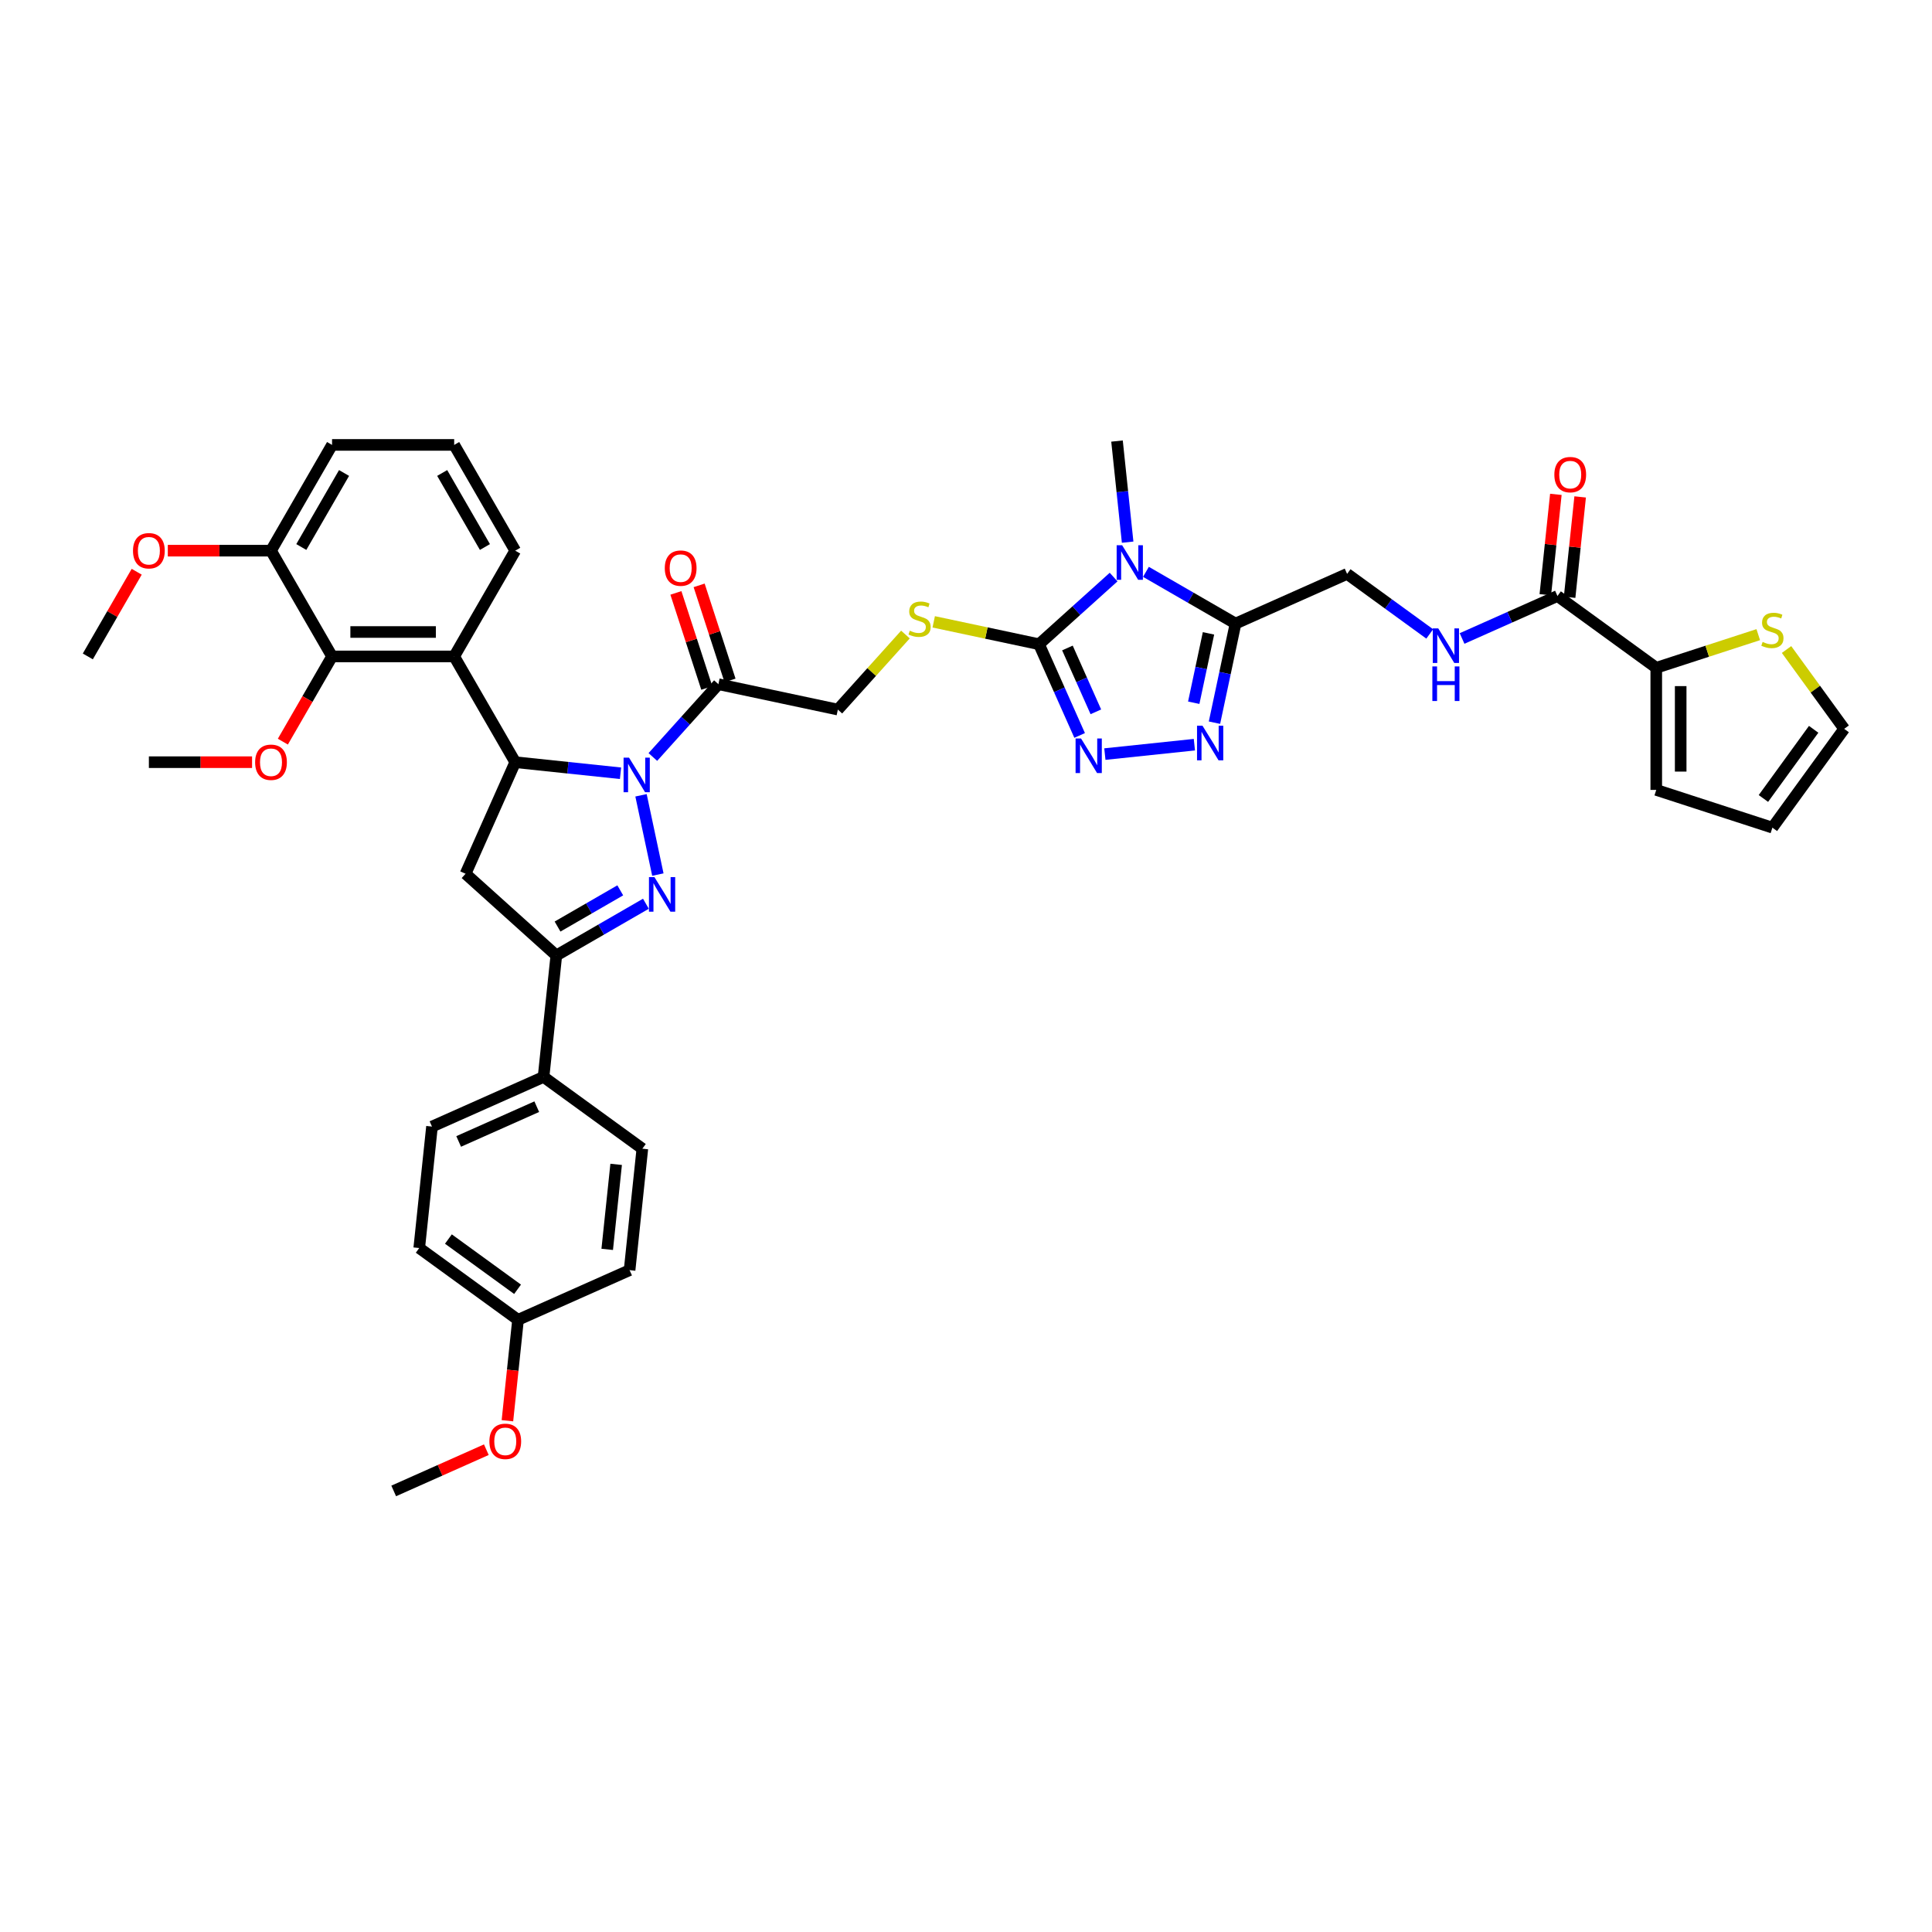<?xml version='1.0' encoding='iso-8859-1'?>
<svg version='1.1' baseProfile='full'
              xmlns='http://www.w3.org/2000/svg'
                      xmlns:rdkit='http://www.rdkit.org/xml'
                      xmlns:xlink='http://www.w3.org/1999/xlink'
                  xml:space='preserve'
width='1000px' height='1000px' viewBox='0 0 1000 1000'>
<!-- END OF HEADER -->
<rect style='opacity:1.0;fill:#FFFFFF;stroke:none' width='1000' height='1000' x='0' y='0'> </rect>
<path class='bond-0' d='M 331.789,411.644 L 340.511,452.68' style='fill:none;fill-rule:evenodd;stroke:#0000FF;stroke-width:6px;stroke-linecap:butt;stroke-linejoin:miter;stroke-opacity:1' />
<path class='bond-2' d='M 321.182,400.234 L 293.934,397.37' style='fill:none;fill-rule:evenodd;stroke:#0000FF;stroke-width:6px;stroke-linecap:butt;stroke-linejoin:miter;stroke-opacity:1' />
<path class='bond-2' d='M 293.934,397.37 L 266.687,394.506' style='fill:none;fill-rule:evenodd;stroke:#000000;stroke-width:6px;stroke-linecap:butt;stroke-linejoin:miter;stroke-opacity:1' />
<path class='bond-10' d='M 337.919,391.819 L 354.883,372.979' style='fill:none;fill-rule:evenodd;stroke:#0000FF;stroke-width:6px;stroke-linecap:butt;stroke-linejoin:miter;stroke-opacity:1' />
<path class='bond-10' d='M 354.883,372.979 L 371.846,354.14' style='fill:none;fill-rule:evenodd;stroke:#000000;stroke-width:6px;stroke-linecap:butt;stroke-linejoin:miter;stroke-opacity:1' />
<path class='bond-7' d='M 334.324,467.773 L 311.138,481.16' style='fill:none;fill-rule:evenodd;stroke:#0000FF;stroke-width:6px;stroke-linecap:butt;stroke-linejoin:miter;stroke-opacity:1' />
<path class='bond-7' d='M 311.138,481.16 L 287.952,494.546' style='fill:none;fill-rule:evenodd;stroke:#000000;stroke-width:6px;stroke-linecap:butt;stroke-linejoin:miter;stroke-opacity:1' />
<path class='bond-7' d='M 321.047,460.841 L 304.817,470.212' style='fill:none;fill-rule:evenodd;stroke:#0000FF;stroke-width:6px;stroke-linecap:butt;stroke-linejoin:miter;stroke-opacity:1' />
<path class='bond-7' d='M 304.817,470.212 L 288.586,479.582' style='fill:none;fill-rule:evenodd;stroke:#000000;stroke-width:6px;stroke-linecap:butt;stroke-linejoin:miter;stroke-opacity:1' />
<path class='bond-1' d='M 576.402,298.69 L 557.1,316.07' style='fill:none;fill-rule:evenodd;stroke:#0000FF;stroke-width:6px;stroke-linecap:butt;stroke-linejoin:miter;stroke-opacity:1' />
<path class='bond-1' d='M 557.1,316.07 L 537.797,333.45' style='fill:none;fill-rule:evenodd;stroke:#000000;stroke-width:6px;stroke-linecap:butt;stroke-linejoin:miter;stroke-opacity:1' />
<path class='bond-4' d='M 593.14,295.987 L 616.326,309.373' style='fill:none;fill-rule:evenodd;stroke:#0000FF;stroke-width:6px;stroke-linecap:butt;stroke-linejoin:miter;stroke-opacity:1' />
<path class='bond-4' d='M 616.326,309.373 L 639.512,322.759' style='fill:none;fill-rule:evenodd;stroke:#000000;stroke-width:6px;stroke-linecap:butt;stroke-linejoin:miter;stroke-opacity:1' />
<path class='bond-28' d='M 583.664,280.624 L 580.914,254.458' style='fill:none;fill-rule:evenodd;stroke:#0000FF;stroke-width:6px;stroke-linecap:butt;stroke-linejoin:miter;stroke-opacity:1' />
<path class='bond-28' d='M 580.914,254.458 L 578.164,228.292' style='fill:none;fill-rule:evenodd;stroke:#000000;stroke-width:6px;stroke-linecap:butt;stroke-linejoin:miter;stroke-opacity:1' />
<path class='bond-8' d='M 266.687,394.506 L 235.083,339.765' style='fill:none;fill-rule:evenodd;stroke:#000000;stroke-width:6px;stroke-linecap:butt;stroke-linejoin:miter;stroke-opacity:1' />
<path class='bond-9' d='M 266.687,394.506 L 240.978,452.251' style='fill:none;fill-rule:evenodd;stroke:#000000;stroke-width:6px;stroke-linecap:butt;stroke-linejoin:miter;stroke-opacity:1' />
<path class='bond-3' d='M 537.797,333.45 L 510.543,327.657' style='fill:none;fill-rule:evenodd;stroke:#000000;stroke-width:6px;stroke-linecap:butt;stroke-linejoin:miter;stroke-opacity:1' />
<path class='bond-3' d='M 510.543,327.657 L 483.289,321.864' style='fill:none;fill-rule:evenodd;stroke:#CCCC00;stroke-width:6px;stroke-linecap:butt;stroke-linejoin:miter;stroke-opacity:1' />
<path class='bond-5' d='M 537.797,333.45 L 548.308,357.057' style='fill:none;fill-rule:evenodd;stroke:#000000;stroke-width:6px;stroke-linecap:butt;stroke-linejoin:miter;stroke-opacity:1' />
<path class='bond-5' d='M 548.308,357.057 L 558.818,380.664' style='fill:none;fill-rule:evenodd;stroke:#0000FF;stroke-width:6px;stroke-linecap:butt;stroke-linejoin:miter;stroke-opacity:1' />
<path class='bond-5' d='M 552.499,335.39 L 559.857,351.915' style='fill:none;fill-rule:evenodd;stroke:#000000;stroke-width:6px;stroke-linecap:butt;stroke-linejoin:miter;stroke-opacity:1' />
<path class='bond-5' d='M 559.857,351.915 L 567.214,368.44' style='fill:none;fill-rule:evenodd;stroke:#0000FF;stroke-width:6px;stroke-linecap:butt;stroke-linejoin:miter;stroke-opacity:1' />
<path class='bond-18' d='M 639.512,322.759 L 697.257,297.05' style='fill:none;fill-rule:evenodd;stroke:#000000;stroke-width:6px;stroke-linecap:butt;stroke-linejoin:miter;stroke-opacity:1' />
<path class='bond-44' d='M 639.512,322.759 L 634.06,348.408' style='fill:none;fill-rule:evenodd;stroke:#000000;stroke-width:6px;stroke-linecap:butt;stroke-linejoin:miter;stroke-opacity:1' />
<path class='bond-44' d='M 634.06,348.408 L 628.608,374.057' style='fill:none;fill-rule:evenodd;stroke:#0000FF;stroke-width:6px;stroke-linecap:butt;stroke-linejoin:miter;stroke-opacity:1' />
<path class='bond-44' d='M 625.511,327.826 L 621.695,345.78' style='fill:none;fill-rule:evenodd;stroke:#000000;stroke-width:6px;stroke-linecap:butt;stroke-linejoin:miter;stroke-opacity:1' />
<path class='bond-44' d='M 621.695,345.78 L 617.878,363.734' style='fill:none;fill-rule:evenodd;stroke:#0000FF;stroke-width:6px;stroke-linecap:butt;stroke-linejoin:miter;stroke-opacity:1' />
<path class='bond-6' d='M 571.876,390.315 L 618.211,385.445' style='fill:none;fill-rule:evenodd;stroke:#0000FF;stroke-width:6px;stroke-linecap:butt;stroke-linejoin:miter;stroke-opacity:1' />
<path class='bond-17' d='M 287.952,494.546 L 281.344,557.409' style='fill:none;fill-rule:evenodd;stroke:#000000;stroke-width:6px;stroke-linecap:butt;stroke-linejoin:miter;stroke-opacity:1' />
<path class='bond-41' d='M 287.952,494.546 L 240.978,452.251' style='fill:none;fill-rule:evenodd;stroke:#000000;stroke-width:6px;stroke-linecap:butt;stroke-linejoin:miter;stroke-opacity:1' />
<path class='bond-11' d='M 235.083,339.765 L 171.873,339.765' style='fill:none;fill-rule:evenodd;stroke:#000000;stroke-width:6px;stroke-linecap:butt;stroke-linejoin:miter;stroke-opacity:1' />
<path class='bond-11' d='M 225.601,327.124 L 181.355,327.124' style='fill:none;fill-rule:evenodd;stroke:#000000;stroke-width:6px;stroke-linecap:butt;stroke-linejoin:miter;stroke-opacity:1' />
<path class='bond-30' d='M 235.083,339.765 L 266.687,285.025' style='fill:none;fill-rule:evenodd;stroke:#000000;stroke-width:6px;stroke-linecap:butt;stroke-linejoin:miter;stroke-opacity:1' />
<path class='bond-19' d='M 371.846,354.14 L 433.674,367.282' style='fill:none;fill-rule:evenodd;stroke:#000000;stroke-width:6px;stroke-linecap:butt;stroke-linejoin:miter;stroke-opacity:1' />
<path class='bond-20' d='M 377.857,352.187 L 369.863,327.584' style='fill:none;fill-rule:evenodd;stroke:#000000;stroke-width:6px;stroke-linecap:butt;stroke-linejoin:miter;stroke-opacity:1' />
<path class='bond-20' d='M 369.863,327.584 L 361.869,302.981' style='fill:none;fill-rule:evenodd;stroke:#FF0000;stroke-width:6px;stroke-linecap:butt;stroke-linejoin:miter;stroke-opacity:1' />
<path class='bond-20' d='M 365.834,356.093 L 357.84,331.49' style='fill:none;fill-rule:evenodd;stroke:#000000;stroke-width:6px;stroke-linecap:butt;stroke-linejoin:miter;stroke-opacity:1' />
<path class='bond-20' d='M 357.84,331.49 L 349.846,306.887' style='fill:none;fill-rule:evenodd;stroke:#FF0000;stroke-width:6px;stroke-linecap:butt;stroke-linejoin:miter;stroke-opacity:1' />
<path class='bond-22' d='M 171.873,339.765 L 140.269,285.025' style='fill:none;fill-rule:evenodd;stroke:#000000;stroke-width:6px;stroke-linecap:butt;stroke-linejoin:miter;stroke-opacity:1' />
<path class='bond-29' d='M 171.873,339.765 L 159.14,361.82' style='fill:none;fill-rule:evenodd;stroke:#000000;stroke-width:6px;stroke-linecap:butt;stroke-linejoin:miter;stroke-opacity:1' />
<path class='bond-29' d='M 159.14,361.82 L 146.407,383.875' style='fill:none;fill-rule:evenodd;stroke:#FF0000;stroke-width:6px;stroke-linecap:butt;stroke-linejoin:miter;stroke-opacity:1' />
<path class='bond-12' d='M 806.139,308.494 L 781.451,319.486' style='fill:none;fill-rule:evenodd;stroke:#000000;stroke-width:6px;stroke-linecap:butt;stroke-linejoin:miter;stroke-opacity:1' />
<path class='bond-12' d='M 781.451,319.486 L 756.763,330.477' style='fill:none;fill-rule:evenodd;stroke:#0000FF;stroke-width:6px;stroke-linecap:butt;stroke-linejoin:miter;stroke-opacity:1' />
<path class='bond-13' d='M 806.139,308.494 L 857.276,345.647' style='fill:none;fill-rule:evenodd;stroke:#000000;stroke-width:6px;stroke-linecap:butt;stroke-linejoin:miter;stroke-opacity:1' />
<path class='bond-24' d='M 812.425,309.155 L 815.155,283.178' style='fill:none;fill-rule:evenodd;stroke:#000000;stroke-width:6px;stroke-linecap:butt;stroke-linejoin:miter;stroke-opacity:1' />
<path class='bond-24' d='M 815.155,283.178 L 817.886,257.201' style='fill:none;fill-rule:evenodd;stroke:#FF0000;stroke-width:6px;stroke-linecap:butt;stroke-linejoin:miter;stroke-opacity:1' />
<path class='bond-24' d='M 799.852,307.833 L 802.583,281.857' style='fill:none;fill-rule:evenodd;stroke:#000000;stroke-width:6px;stroke-linecap:butt;stroke-linejoin:miter;stroke-opacity:1' />
<path class='bond-24' d='M 802.583,281.857 L 805.313,255.88' style='fill:none;fill-rule:evenodd;stroke:#FF0000;stroke-width:6px;stroke-linecap:butt;stroke-linejoin:miter;stroke-opacity:1' />
<path class='bond-16' d='M 857.276,345.647 L 883.674,337.07' style='fill:none;fill-rule:evenodd;stroke:#000000;stroke-width:6px;stroke-linecap:butt;stroke-linejoin:miter;stroke-opacity:1' />
<path class='bond-16' d='M 883.674,337.07 L 910.072,328.493' style='fill:none;fill-rule:evenodd;stroke:#CCCC00;stroke-width:6px;stroke-linecap:butt;stroke-linejoin:miter;stroke-opacity:1' />
<path class='bond-21' d='M 857.276,345.647 L 857.276,408.857' style='fill:none;fill-rule:evenodd;stroke:#000000;stroke-width:6px;stroke-linecap:butt;stroke-linejoin:miter;stroke-opacity:1' />
<path class='bond-21' d='M 869.918,355.129 L 869.918,399.375' style='fill:none;fill-rule:evenodd;stroke:#000000;stroke-width:6px;stroke-linecap:butt;stroke-linejoin:miter;stroke-opacity:1' />
<path class='bond-14' d='M 468.65,328.437 L 451.162,347.86' style='fill:none;fill-rule:evenodd;stroke:#CCCC00;stroke-width:6px;stroke-linecap:butt;stroke-linejoin:miter;stroke-opacity:1' />
<path class='bond-14' d='M 451.162,347.86 L 433.674,367.282' style='fill:none;fill-rule:evenodd;stroke:#000000;stroke-width:6px;stroke-linecap:butt;stroke-linejoin:miter;stroke-opacity:1' />
<path class='bond-15' d='M 740.025,328.123 L 718.641,312.586' style='fill:none;fill-rule:evenodd;stroke:#0000FF;stroke-width:6px;stroke-linecap:butt;stroke-linejoin:miter;stroke-opacity:1' />
<path class='bond-15' d='M 718.641,312.586 L 697.257,297.05' style='fill:none;fill-rule:evenodd;stroke:#000000;stroke-width:6px;stroke-linecap:butt;stroke-linejoin:miter;stroke-opacity:1' />
<path class='bond-23' d='M 924.712,336.189 L 939.629,356.721' style='fill:none;fill-rule:evenodd;stroke:#CCCC00;stroke-width:6px;stroke-linecap:butt;stroke-linejoin:miter;stroke-opacity:1' />
<path class='bond-23' d='M 939.629,356.721 L 954.545,377.252' style='fill:none;fill-rule:evenodd;stroke:#000000;stroke-width:6px;stroke-linecap:butt;stroke-linejoin:miter;stroke-opacity:1' />
<path class='bond-26' d='M 281.344,557.409 L 223.6,583.119' style='fill:none;fill-rule:evenodd;stroke:#000000;stroke-width:6px;stroke-linecap:butt;stroke-linejoin:miter;stroke-opacity:1' />
<path class='bond-26' d='M 277.825,572.815 L 237.403,590.812' style='fill:none;fill-rule:evenodd;stroke:#000000;stroke-width:6px;stroke-linecap:butt;stroke-linejoin:miter;stroke-opacity:1' />
<path class='bond-27' d='M 281.344,557.409 L 332.482,594.563' style='fill:none;fill-rule:evenodd;stroke:#000000;stroke-width:6px;stroke-linecap:butt;stroke-linejoin:miter;stroke-opacity:1' />
<path class='bond-25' d='M 857.276,408.857 L 917.392,428.39' style='fill:none;fill-rule:evenodd;stroke:#000000;stroke-width:6px;stroke-linecap:butt;stroke-linejoin:miter;stroke-opacity:1' />
<path class='bond-34' d='M 140.269,285.025 L 113.563,285.025' style='fill:none;fill-rule:evenodd;stroke:#000000;stroke-width:6px;stroke-linecap:butt;stroke-linejoin:miter;stroke-opacity:1' />
<path class='bond-34' d='M 113.563,285.025 L 86.857,285.025' style='fill:none;fill-rule:evenodd;stroke:#FF0000;stroke-width:6px;stroke-linecap:butt;stroke-linejoin:miter;stroke-opacity:1' />
<path class='bond-42' d='M 140.269,285.025 L 171.873,230.284' style='fill:none;fill-rule:evenodd;stroke:#000000;stroke-width:6px;stroke-linecap:butt;stroke-linejoin:miter;stroke-opacity:1' />
<path class='bond-42' d='M 155.958,283.134 L 178.081,244.816' style='fill:none;fill-rule:evenodd;stroke:#000000;stroke-width:6px;stroke-linecap:butt;stroke-linejoin:miter;stroke-opacity:1' />
<path class='bond-45' d='M 954.545,377.252 L 917.392,428.39' style='fill:none;fill-rule:evenodd;stroke:#000000;stroke-width:6px;stroke-linecap:butt;stroke-linejoin:miter;stroke-opacity:1' />
<path class='bond-45' d='M 938.745,377.492 L 912.737,413.288' style='fill:none;fill-rule:evenodd;stroke:#000000;stroke-width:6px;stroke-linecap:butt;stroke-linejoin:miter;stroke-opacity:1' />
<path class='bond-32' d='M 223.6,583.119 L 216.993,645.982' style='fill:none;fill-rule:evenodd;stroke:#000000;stroke-width:6px;stroke-linecap:butt;stroke-linejoin:miter;stroke-opacity:1' />
<path class='bond-33' d='M 332.482,594.563 L 325.875,657.426' style='fill:none;fill-rule:evenodd;stroke:#000000;stroke-width:6px;stroke-linecap:butt;stroke-linejoin:miter;stroke-opacity:1' />
<path class='bond-33' d='M 318.918,602.671 L 314.293,646.675' style='fill:none;fill-rule:evenodd;stroke:#000000;stroke-width:6px;stroke-linecap:butt;stroke-linejoin:miter;stroke-opacity:1' />
<path class='bond-38' d='M 130.471,394.506 L 103.765,394.506' style='fill:none;fill-rule:evenodd;stroke:#FF0000;stroke-width:6px;stroke-linecap:butt;stroke-linejoin:miter;stroke-opacity:1' />
<path class='bond-38' d='M 103.765,394.506 L 77.059,394.506' style='fill:none;fill-rule:evenodd;stroke:#000000;stroke-width:6px;stroke-linecap:butt;stroke-linejoin:miter;stroke-opacity:1' />
<path class='bond-36' d='M 266.687,285.025 L 235.083,230.284' style='fill:none;fill-rule:evenodd;stroke:#000000;stroke-width:6px;stroke-linecap:butt;stroke-linejoin:miter;stroke-opacity:1' />
<path class='bond-36' d='M 250.998,283.134 L 228.875,244.816' style='fill:none;fill-rule:evenodd;stroke:#000000;stroke-width:6px;stroke-linecap:butt;stroke-linejoin:miter;stroke-opacity:1' />
<path class='bond-31' d='M 268.13,683.136 L 325.875,657.426' style='fill:none;fill-rule:evenodd;stroke:#000000;stroke-width:6px;stroke-linecap:butt;stroke-linejoin:miter;stroke-opacity:1' />
<path class='bond-35' d='M 268.13,683.136 L 265.385,709.251' style='fill:none;fill-rule:evenodd;stroke:#000000;stroke-width:6px;stroke-linecap:butt;stroke-linejoin:miter;stroke-opacity:1' />
<path class='bond-35' d='M 265.385,709.251 L 262.64,735.367' style='fill:none;fill-rule:evenodd;stroke:#FF0000;stroke-width:6px;stroke-linecap:butt;stroke-linejoin:miter;stroke-opacity:1' />
<path class='bond-43' d='M 268.13,683.136 L 216.993,645.982' style='fill:none;fill-rule:evenodd;stroke:#000000;stroke-width:6px;stroke-linecap:butt;stroke-linejoin:miter;stroke-opacity:1' />
<path class='bond-43' d='M 267.89,667.335 L 232.094,641.328' style='fill:none;fill-rule:evenodd;stroke:#000000;stroke-width:6px;stroke-linecap:butt;stroke-linejoin:miter;stroke-opacity:1' />
<path class='bond-39' d='M 70.76,295.934 L 58.108,317.85' style='fill:none;fill-rule:evenodd;stroke:#FF0000;stroke-width:6px;stroke-linecap:butt;stroke-linejoin:miter;stroke-opacity:1' />
<path class='bond-39' d='M 58.108,317.85 L 45.455,339.765' style='fill:none;fill-rule:evenodd;stroke:#000000;stroke-width:6px;stroke-linecap:butt;stroke-linejoin:miter;stroke-opacity:1' />
<path class='bond-40' d='M 251.725,750.361 L 227.752,761.035' style='fill:none;fill-rule:evenodd;stroke:#FF0000;stroke-width:6px;stroke-linecap:butt;stroke-linejoin:miter;stroke-opacity:1' />
<path class='bond-40' d='M 227.752,761.035 L 203.778,771.708' style='fill:none;fill-rule:evenodd;stroke:#000000;stroke-width:6px;stroke-linecap:butt;stroke-linejoin:miter;stroke-opacity:1' />
<path class='bond-37' d='M 235.083,230.284 L 171.873,230.284' style='fill:none;fill-rule:evenodd;stroke:#000000;stroke-width:6px;stroke-linecap:butt;stroke-linejoin:miter;stroke-opacity:1' />
<path  class='atom-0' d='M 325.594 392.163
L 331.459 401.645
Q 332.041 402.58, 332.976 404.274
Q 333.912 405.968, 333.963 406.069
L 333.963 392.163
L 336.339 392.163
L 336.339 410.064
L 333.887 410.064
L 327.591 399.698
Q 326.858 398.484, 326.074 397.093
Q 325.315 395.703, 325.088 395.273
L 325.088 410.064
L 322.762 410.064
L 322.762 392.163
L 325.594 392.163
' fill='#0000FF'/>
<path  class='atom-1' d='M 338.736 453.991
L 344.601 463.473
Q 345.183 464.408, 346.118 466.102
Q 347.054 467.796, 347.104 467.897
L 347.104 453.991
L 349.481 453.991
L 349.481 471.892
L 347.029 471.892
L 340.733 461.526
Q 340 460.312, 339.216 458.922
Q 338.457 457.531, 338.23 457.101
L 338.23 471.892
L 335.904 471.892
L 335.904 453.991
L 338.736 453.991
' fill='#0000FF'/>
<path  class='atom-2' d='M 580.814 282.204
L 586.68 291.686
Q 587.262 292.621, 588.197 294.315
Q 589.133 296.009, 589.183 296.11
L 589.183 282.204
L 591.56 282.204
L 591.56 300.105
L 589.107 300.105
L 582.812 289.739
Q 582.078 288.525, 581.295 287.135
Q 580.536 285.744, 580.308 285.314
L 580.308 300.105
L 577.982 300.105
L 577.982 282.204
L 580.814 282.204
' fill='#0000FF'/>
<path  class='atom-6' d='M 559.55 382.244
L 565.416 391.726
Q 565.997 392.661, 566.933 394.355
Q 567.868 396.049, 567.919 396.15
L 567.919 382.244
L 570.296 382.244
L 570.296 400.145
L 567.843 400.145
L 561.547 389.779
Q 560.814 388.565, 560.03 387.175
Q 559.272 385.784, 559.044 385.354
L 559.044 400.145
L 556.718 400.145
L 556.718 382.244
L 559.55 382.244
' fill='#0000FF'/>
<path  class='atom-7' d='M 622.413 375.637
L 628.279 385.118
Q 628.86 386.054, 629.796 387.748
Q 630.731 389.442, 630.782 389.543
L 630.782 375.637
L 633.159 375.637
L 633.159 393.538
L 630.706 393.538
L 624.411 383.172
Q 623.677 381.958, 622.894 380.567
Q 622.135 379.177, 621.907 378.747
L 621.907 393.538
L 619.581 393.538
L 619.581 375.637
L 622.413 375.637
' fill='#0000FF'/>
<path  class='atom-15' d='M 470.913 326.452
Q 471.115 326.528, 471.949 326.882
Q 472.784 327.236, 473.694 327.463
Q 474.629 327.666, 475.539 327.666
Q 477.233 327.666, 478.22 326.857
Q 479.206 326.022, 479.206 324.581
Q 479.206 323.595, 478.7 322.988
Q 478.22 322.381, 477.461 322.053
Q 476.702 321.724, 475.438 321.345
Q 473.845 320.864, 472.885 320.409
Q 471.949 319.954, 471.266 318.993
Q 470.609 318.033, 470.609 316.414
Q 470.609 314.164, 472.126 312.774
Q 473.668 311.383, 476.702 311.383
Q 478.776 311.383, 481.127 312.369
L 480.546 314.316
Q 478.396 313.431, 476.778 313.431
Q 475.034 313.431, 474.073 314.164
Q 473.112 314.872, 473.137 316.111
Q 473.137 317.072, 473.618 317.653
Q 474.124 318.235, 474.831 318.564
Q 475.565 318.892, 476.778 319.271
Q 478.396 319.777, 479.357 320.283
Q 480.318 320.788, 481.001 321.825
Q 481.709 322.836, 481.709 324.581
Q 481.709 327.059, 480.04 328.399
Q 478.396 329.714, 475.641 329.714
Q 474.048 329.714, 472.834 329.36
Q 471.646 329.031, 470.23 328.449
L 470.913 326.452
' fill='#CCCC00'/>
<path  class='atom-16' d='M 744.437 325.253
L 750.303 334.734
Q 750.885 335.67, 751.82 337.364
Q 752.756 339.058, 752.806 339.159
L 752.806 325.253
L 755.183 325.253
L 755.183 343.154
L 752.73 343.154
L 746.435 332.787
Q 745.701 331.574, 744.918 330.183
Q 744.159 328.793, 743.932 328.363
L 743.932 343.154
L 741.605 343.154
L 741.605 325.253
L 744.437 325.253
' fill='#0000FF'/>
<path  class='atom-16' d='M 741.391 344.944
L 743.818 344.944
L 743.818 352.554
L 752.97 352.554
L 752.97 344.944
L 755.398 344.944
L 755.398 362.845
L 752.97 362.845
L 752.97 354.577
L 743.818 354.577
L 743.818 362.845
L 741.391 362.845
L 741.391 344.944
' fill='#0000FF'/>
<path  class='atom-17' d='M 912.335 332.259
Q 912.537 332.334, 913.372 332.688
Q 914.206 333.042, 915.116 333.27
Q 916.052 333.472, 916.962 333.472
Q 918.656 333.472, 919.642 332.663
Q 920.628 331.829, 920.628 330.388
Q 920.628 329.401, 920.123 328.795
Q 919.642 328.188, 918.884 327.859
Q 918.125 327.53, 916.861 327.151
Q 915.268 326.671, 914.307 326.216
Q 913.372 325.761, 912.689 324.8
Q 912.032 323.839, 912.032 322.221
Q 912.032 319.971, 913.549 318.58
Q 915.091 317.189, 918.125 317.189
Q 920.198 317.189, 922.55 318.175
L 921.968 320.122
Q 919.819 319.237, 918.201 319.237
Q 916.456 319.237, 915.496 319.971
Q 914.535 320.679, 914.56 321.917
Q 914.56 322.878, 915.041 323.46
Q 915.546 324.041, 916.254 324.37
Q 916.987 324.699, 918.201 325.078
Q 919.819 325.584, 920.78 326.089
Q 921.741 326.595, 922.423 327.632
Q 923.131 328.643, 923.131 330.388
Q 923.131 332.865, 921.463 334.205
Q 919.819 335.52, 917.063 335.52
Q 915.47 335.52, 914.257 335.166
Q 913.068 334.837, 911.653 334.256
L 912.335 332.259
' fill='#CCCC00'/>
<path  class='atom-21' d='M 344.096 294.075
Q 344.096 289.776, 346.22 287.375
Q 348.343 284.973, 352.313 284.973
Q 356.283 284.973, 358.406 287.375
Q 360.53 289.776, 360.53 294.075
Q 360.53 298.424, 358.381 300.901
Q 356.232 303.354, 352.313 303.354
Q 348.369 303.354, 346.22 300.901
Q 344.096 298.449, 344.096 294.075
M 352.313 301.331
Q 355.044 301.331, 356.51 299.511
Q 358.002 297.665, 358.002 294.075
Q 358.002 290.56, 356.51 288.79
Q 355.044 286.995, 352.313 286.995
Q 349.582 286.995, 348.091 288.765
Q 346.624 290.535, 346.624 294.075
Q 346.624 297.69, 348.091 299.511
Q 349.582 301.331, 352.313 301.331
' fill='#FF0000'/>
<path  class='atom-25' d='M 804.529 245.681
Q 804.529 241.383, 806.653 238.981
Q 808.776 236.579, 812.746 236.579
Q 816.715 236.579, 818.839 238.981
Q 820.963 241.383, 820.963 245.681
Q 820.963 250.03, 818.814 252.508
Q 816.665 254.96, 812.746 254.96
Q 808.802 254.96, 806.653 252.508
Q 804.529 250.055, 804.529 245.681
M 812.746 252.938
Q 815.477 252.938, 816.943 251.117
Q 818.435 249.272, 818.435 245.681
Q 818.435 242.167, 816.943 240.397
Q 815.477 238.602, 812.746 238.602
Q 810.015 238.602, 808.524 240.372
Q 807.057 242.142, 807.057 245.681
Q 807.057 249.297, 808.524 251.117
Q 810.015 252.938, 812.746 252.938
' fill='#FF0000'/>
<path  class='atom-30' d='M 132.051 394.557
Q 132.051 390.259, 134.175 387.857
Q 136.299 385.455, 140.269 385.455
Q 144.238 385.455, 146.362 387.857
Q 148.486 390.259, 148.486 394.557
Q 148.486 398.906, 146.337 401.384
Q 144.188 403.836, 140.269 403.836
Q 136.324 403.836, 134.175 401.384
Q 132.051 398.931, 132.051 394.557
M 140.269 401.813
Q 142.999 401.813, 144.466 399.993
Q 145.957 398.147, 145.957 394.557
Q 145.957 391.043, 144.466 389.273
Q 142.999 387.478, 140.269 387.478
Q 137.538 387.478, 136.046 389.247
Q 134.58 391.017, 134.58 394.557
Q 134.58 398.173, 136.046 399.993
Q 137.538 401.813, 140.269 401.813
' fill='#FF0000'/>
<path  class='atom-35' d='M 68.842 285.075
Q 68.842 280.777, 70.966 278.375
Q 73.09 275.973, 77.059 275.973
Q 81.029 275.973, 83.153 278.375
Q 85.276 280.777, 85.276 285.075
Q 85.276 289.424, 83.127 291.902
Q 80.978 294.354, 77.059 294.354
Q 73.115 294.354, 70.966 291.902
Q 68.842 289.449, 68.842 285.075
M 77.059 292.332
Q 79.79 292.332, 81.256 290.511
Q 82.748 288.665, 82.748 285.075
Q 82.748 281.561, 81.256 279.791
Q 79.79 277.996, 77.059 277.996
Q 74.329 277.996, 72.837 279.766
Q 71.37 281.535, 71.37 285.075
Q 71.37 288.691, 72.837 290.511
Q 74.329 292.332, 77.059 292.332
' fill='#FF0000'/>
<path  class='atom-36' d='M 253.306 746.049
Q 253.306 741.751, 255.429 739.349
Q 257.553 736.947, 261.523 736.947
Q 265.492 736.947, 267.616 739.349
Q 269.74 741.751, 269.74 746.049
Q 269.74 750.398, 267.591 752.876
Q 265.442 755.329, 261.523 755.329
Q 257.579 755.329, 255.429 752.876
Q 253.306 750.423, 253.306 746.049
M 261.523 753.306
Q 264.253 753.306, 265.72 751.485
Q 267.212 749.64, 267.212 746.049
Q 267.212 742.535, 265.72 740.765
Q 264.253 738.97, 261.523 738.97
Q 258.792 738.97, 257.3 740.74
Q 255.834 742.51, 255.834 746.049
Q 255.834 749.665, 257.3 751.485
Q 258.792 753.306, 261.523 753.306
' fill='#FF0000'/>
</svg>
